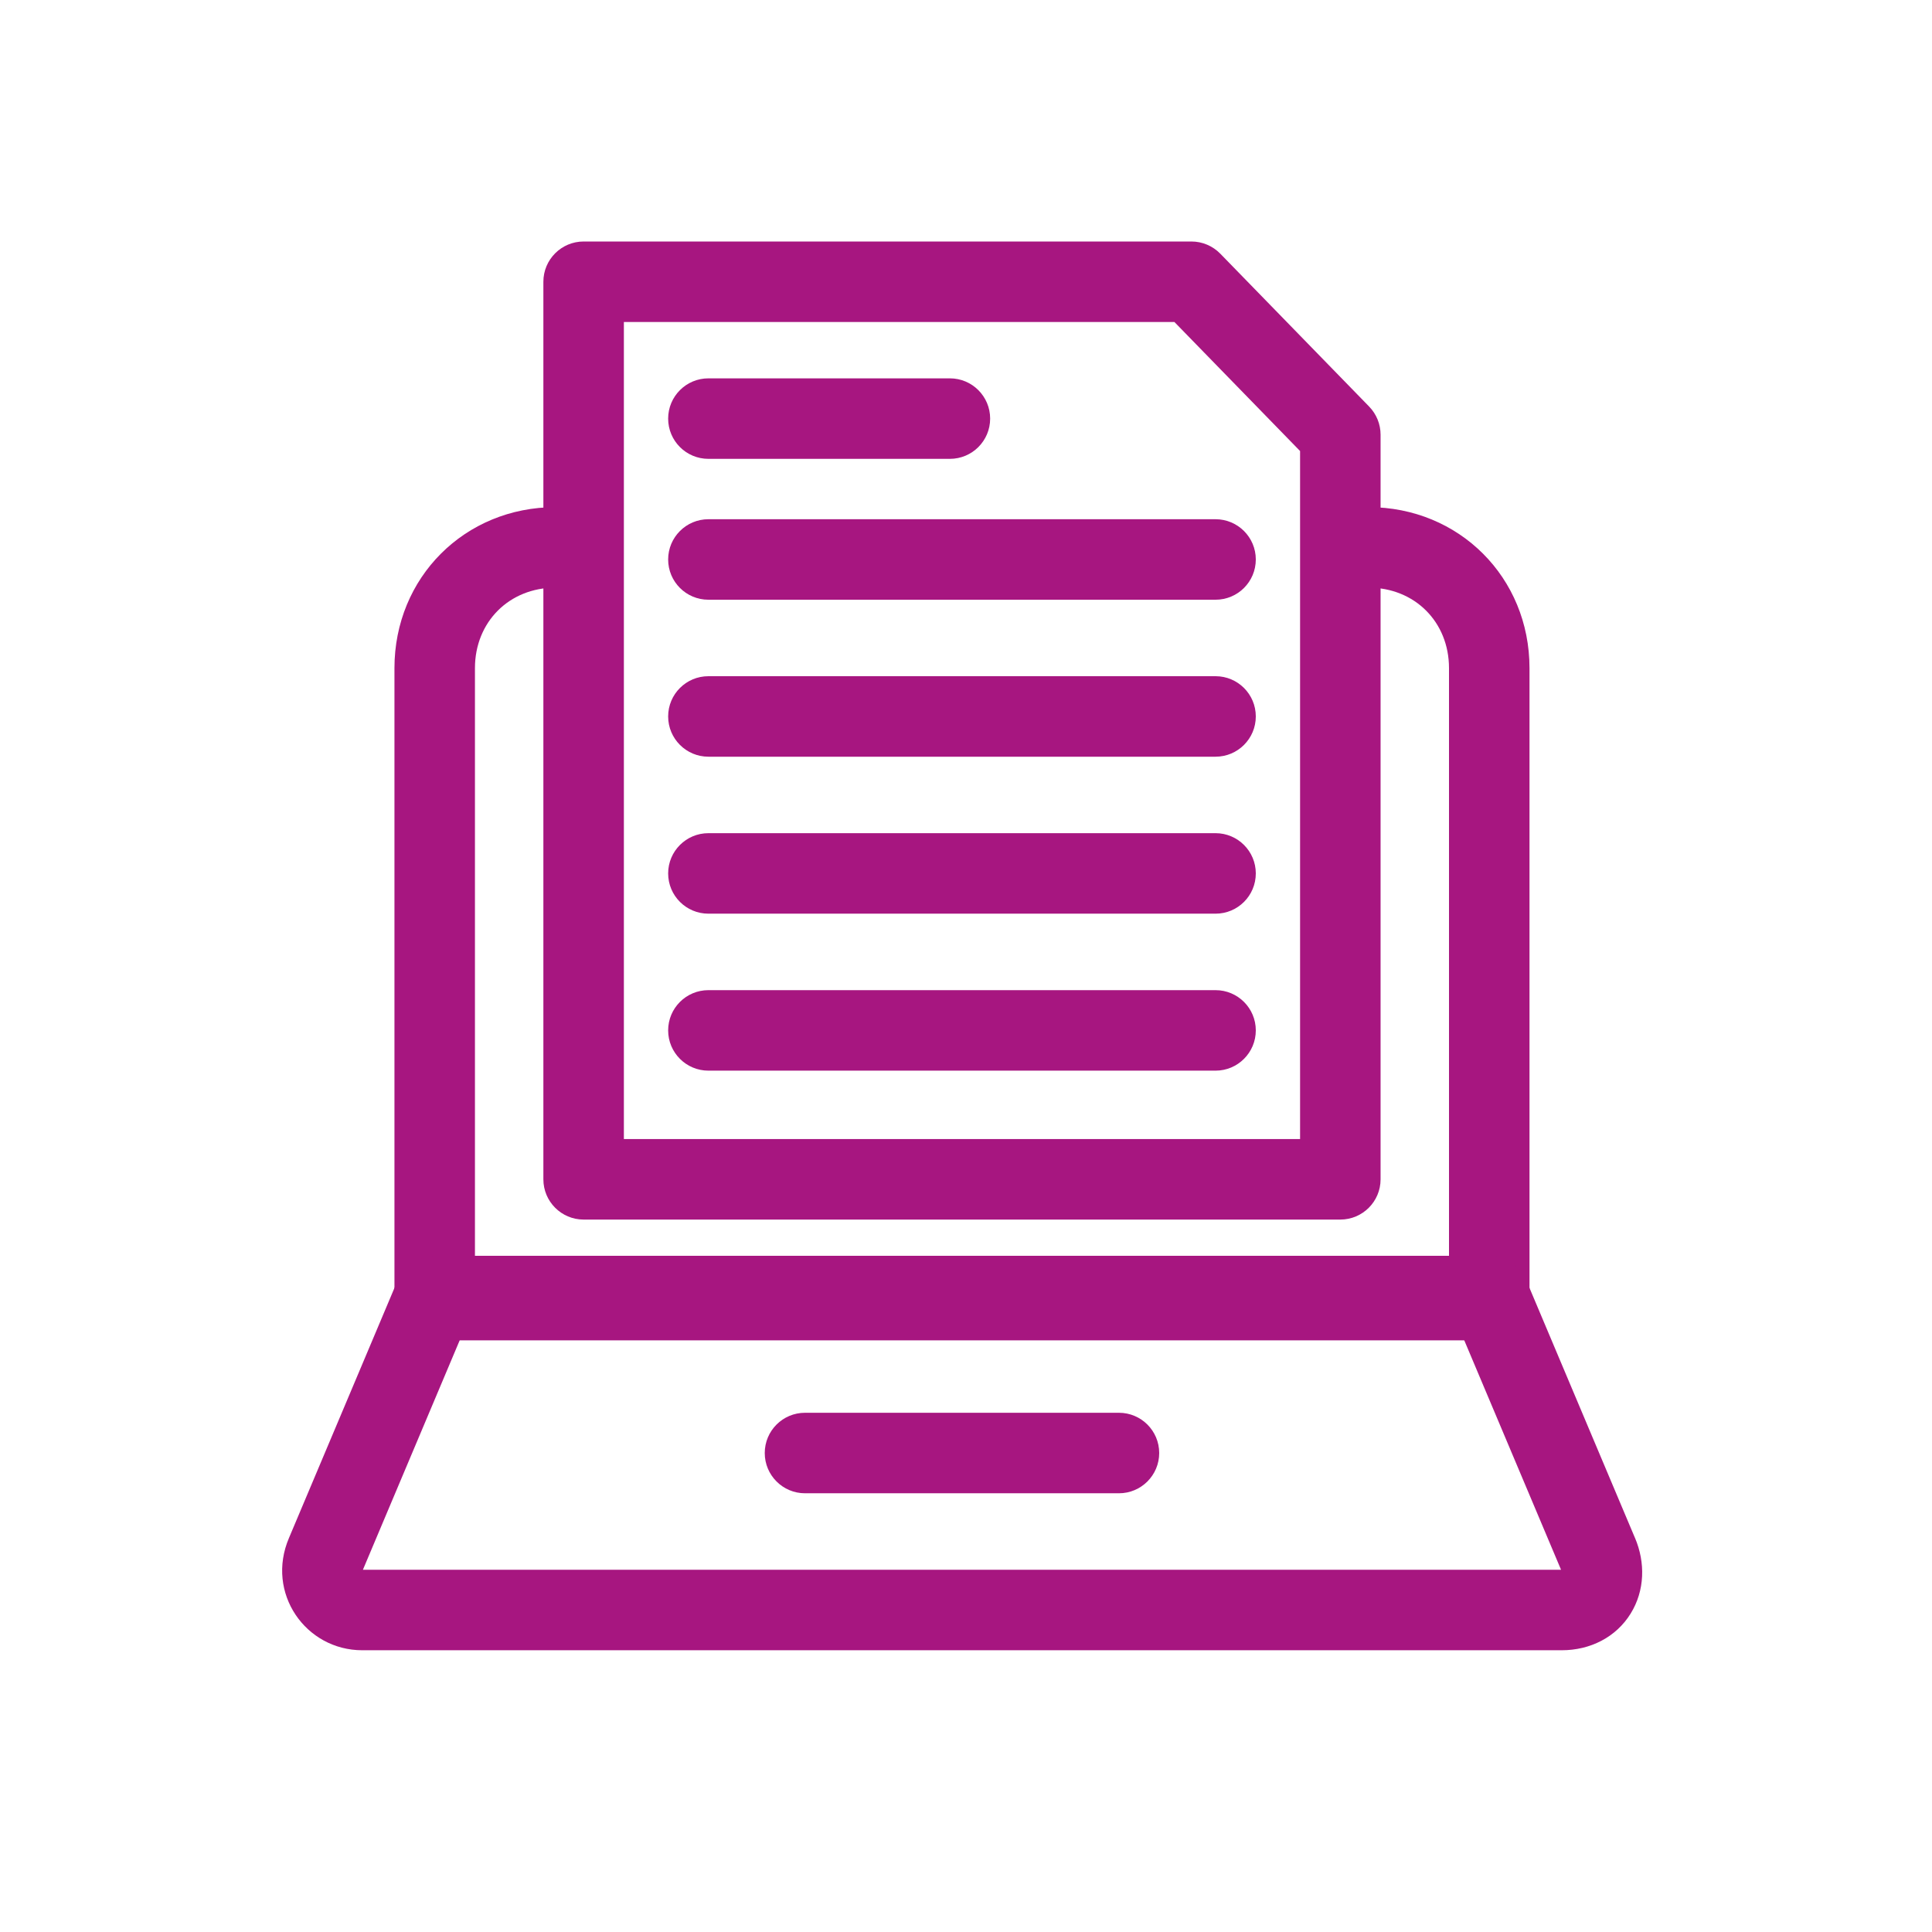 <svg width="48" height="48" viewBox="0 0 48 48" fill="none" xmlns="http://www.w3.org/2000/svg">
<path fill-rule="evenodd" clip-rule="evenodd" d="M13.8 14.6C12.652 14.6 11.8 15.452 11.8 16.6V31.3H36V16.6C36 15.452 35.148 14.6 34 14.6H33.8C33.248 14.6 32.8 14.152 32.8 13.6C32.8 13.047 33.248 12.6 33.8 12.6H34C36.252 12.6 38 14.347 38 16.6V32.3C38 32.852 37.552 33.3 37 33.3H10.8C10.248 33.3 9.8 32.852 9.8 32.3V16.6C9.8 14.347 11.548 12.6 13.8 12.6H14.3C14.852 12.6 15.3 13.047 15.3 13.6C15.3 14.152 14.852 14.6 14.3 14.6H13.8Z" fill="#A71680"/>
<path fill-rule="evenodd" clip-rule="evenodd" d="M9.879 31.811C10.035 31.441 10.398 31.2 10.8 31.2H37C37.402 31.2 37.765 31.441 37.921 31.811L40.619 38.206C40.62 38.207 40.62 38.208 40.621 38.209C40.881 38.82 40.867 39.517 40.513 40.089C40.15 40.676 39.51 41 38.8 41H9C7.595 41 6.595 39.579 7.18 38.209L9.879 31.811ZM11.463 33.2L9.019 38.994C9.018 38.996 9.017 38.998 9.017 39H38.783C38.783 38.998 38.782 38.996 38.781 38.994L38.779 38.989L36.337 33.2H11.463Z" fill="#A71680"/>
<path fill-rule="evenodd" clip-rule="evenodd" d="M19 36.1C19 35.547 19.448 35.1 20 35.1H27.8C28.352 35.1 28.8 35.547 28.8 36.1C28.8 36.652 28.352 37.1 27.8 37.1H20C19.448 37.1 19 36.652 19 36.1Z" fill="#A71680"/>
<path fill-rule="evenodd" clip-rule="evenodd" d="M13.5 7C13.5 6.448 13.948 6 14.5 6H29.6C29.87 6 30.128 6.109 30.317 6.302L34.017 10.102C34.198 10.289 34.3 10.539 34.3 10.8V29.3C34.3 29.852 33.852 30.3 33.3 30.3H14.5C13.948 30.3 13.5 29.852 13.5 29.3V7ZM15.5 8V28.3H32.3V11.206L29.178 8H15.5Z" fill="#A71680"/>
<path fill-rule="evenodd" clip-rule="evenodd" d="M16.6 13.9C16.6 13.348 17.048 12.9 17.6 12.9H30.2C30.752 12.9 31.2 13.348 31.2 13.9C31.2 14.453 30.752 14.9 30.2 14.9H17.6C17.048 14.9 16.6 14.453 16.6 13.9Z" fill="#A71680"/>
<path fill-rule="evenodd" clip-rule="evenodd" d="M16.6 10.4C16.6 9.848 17.048 9.4 17.6 9.4H23.6C24.152 9.4 24.6 9.848 24.6 10.4C24.6 10.953 24.152 11.4 23.6 11.4H17.6C17.048 11.4 16.6 10.953 16.6 10.4Z" fill="#A71680"/>
<path fill-rule="evenodd" clip-rule="evenodd" d="M16.6 21.7C16.6 21.148 17.048 20.7 17.6 20.7H30.2C30.752 20.7 31.2 21.148 31.2 21.7C31.2 22.253 30.752 22.7 30.2 22.7H17.6C17.048 22.7 16.6 22.253 16.6 21.7Z" fill="#A71680"/>
<path fill-rule="evenodd" clip-rule="evenodd" d="M16.6 17.8C16.6 17.247 17.048 16.8 17.6 16.8H30.2C30.752 16.8 31.2 17.247 31.2 17.8C31.2 18.352 30.752 18.8 30.2 18.8H17.6C17.048 18.8 16.6 18.352 16.6 17.8Z" fill="#A71680"/>
<path fill-rule="evenodd" clip-rule="evenodd" d="M16.6 25.6C16.6 25.047 17.048 24.6 17.6 24.6H30.2C30.752 24.6 31.2 25.047 31.2 25.6C31.2 26.152 30.752 26.6 30.2 26.6H17.6C17.048 26.6 16.6 26.152 16.6 25.6Z" fill="#A71680"/>
</svg>
